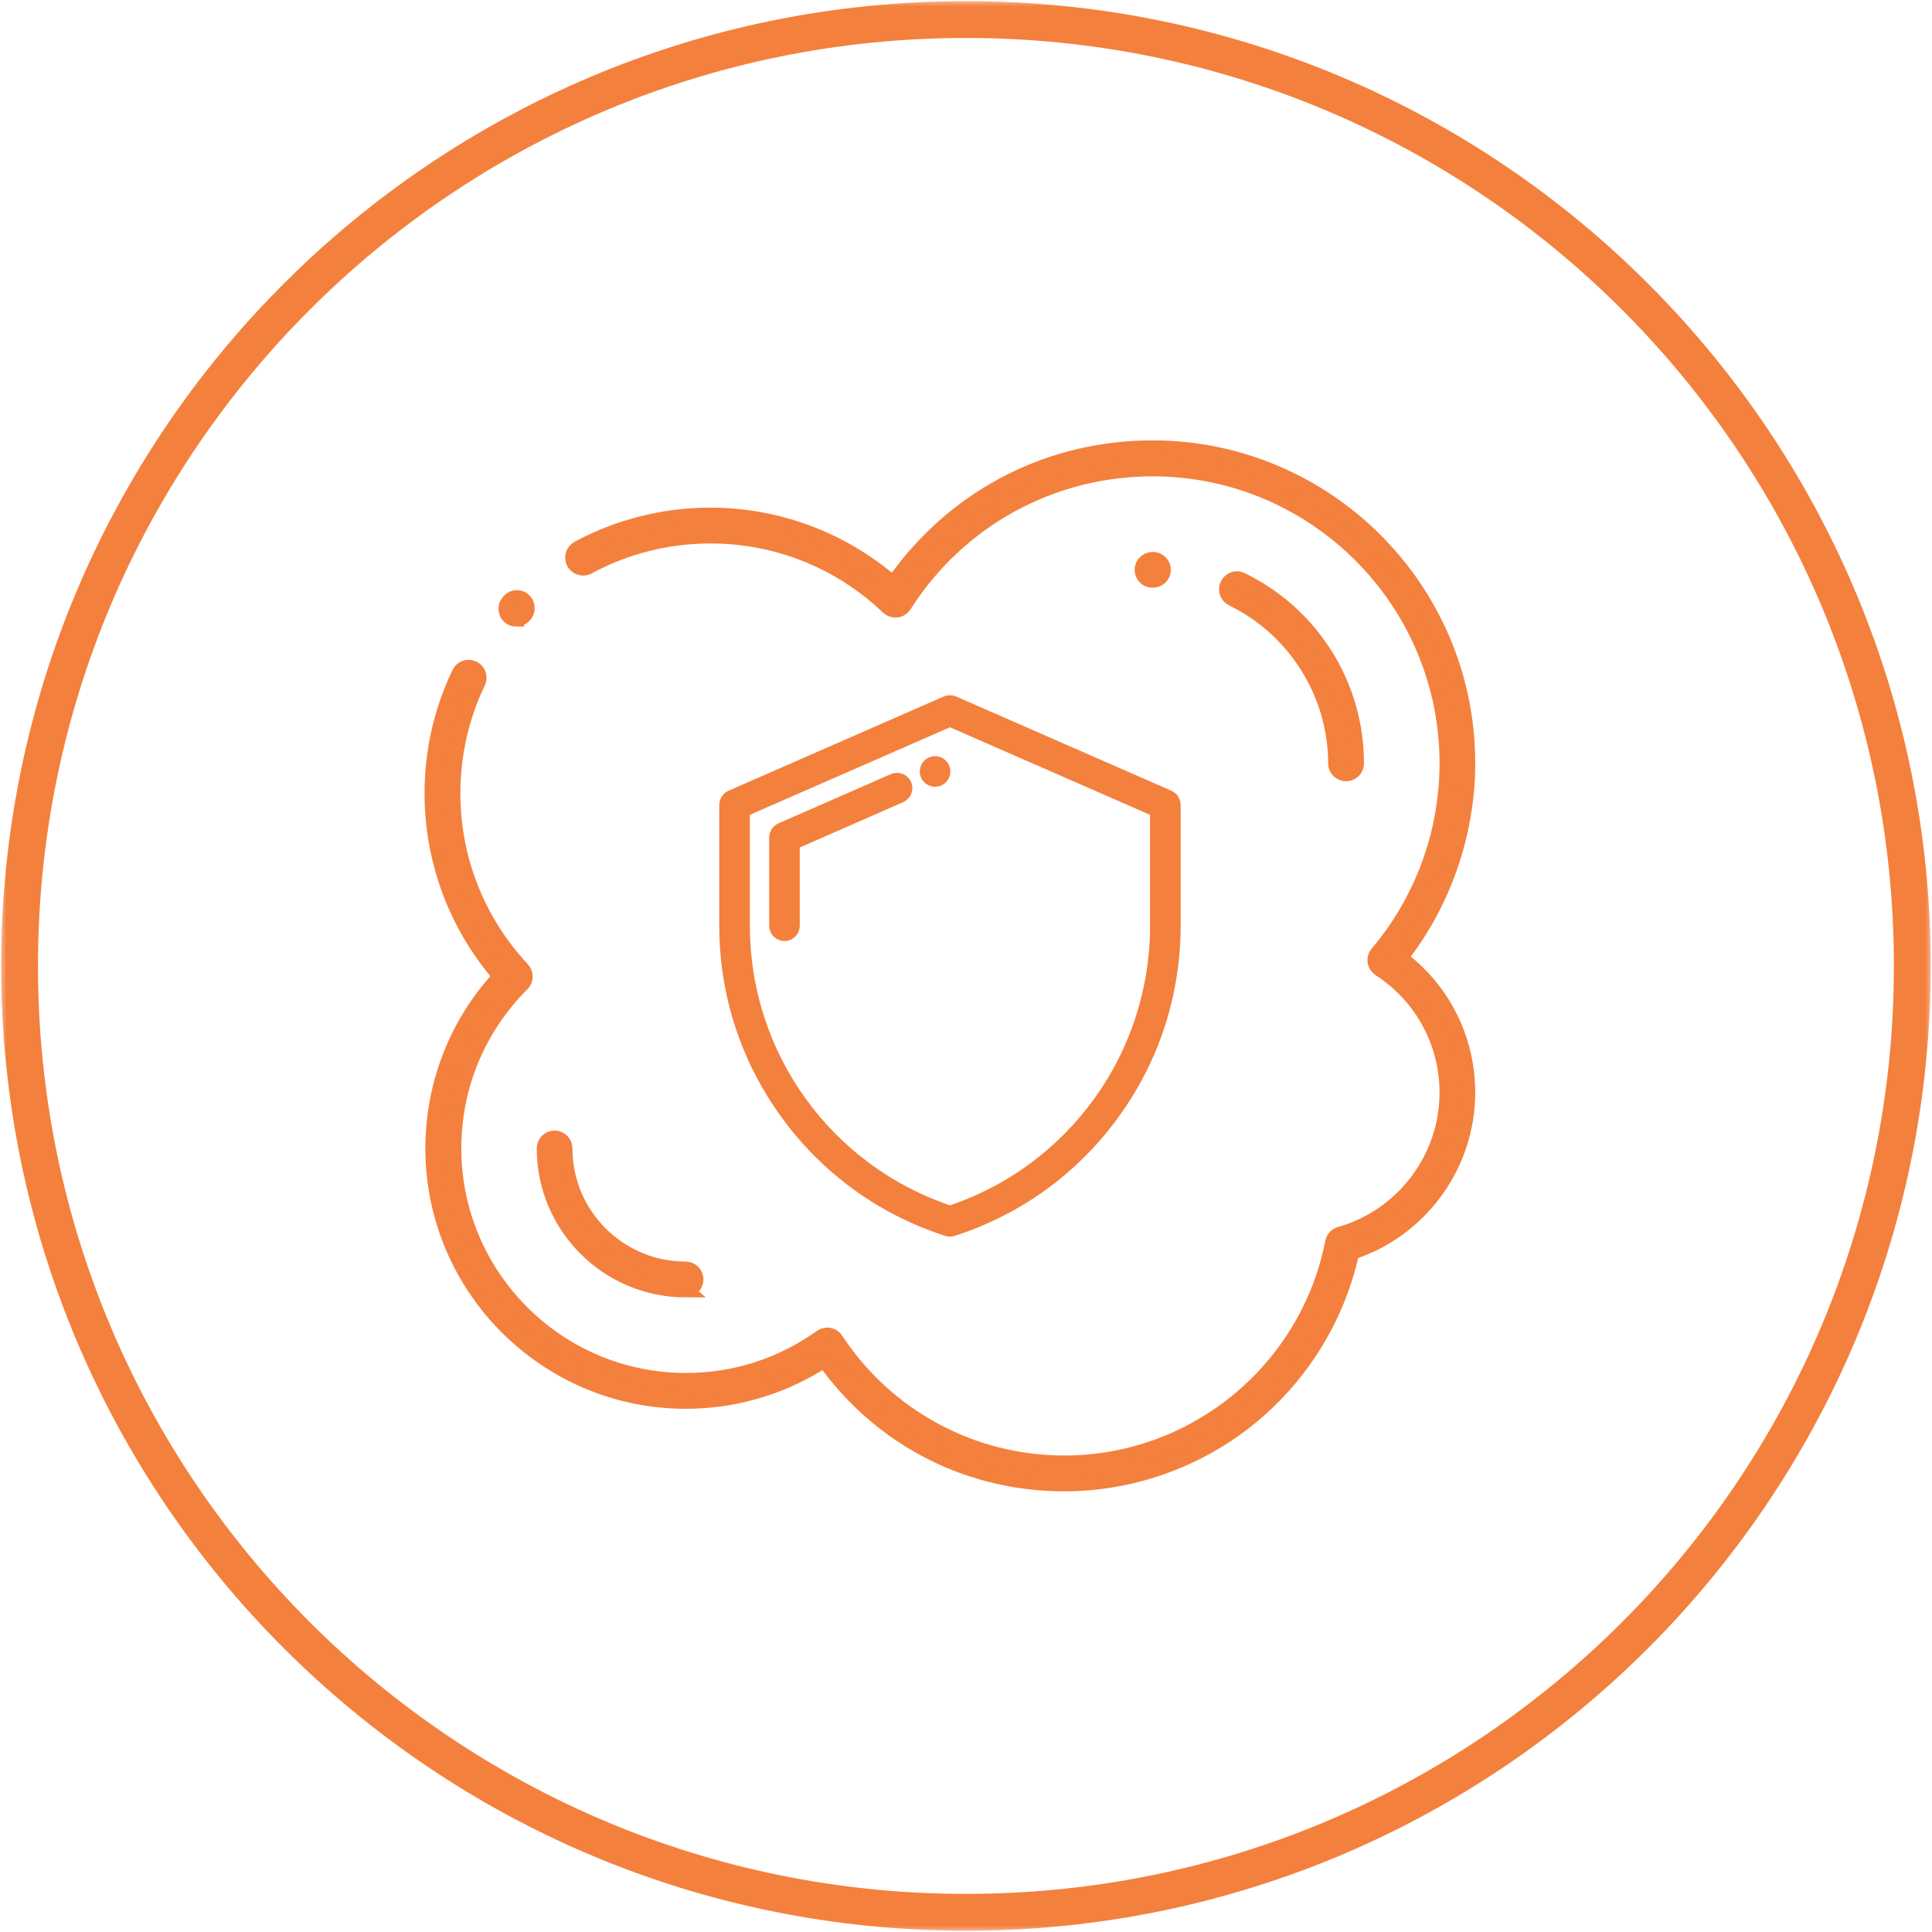 <?xml version="1.0" encoding="UTF-8"?>
<svg xmlns="http://www.w3.org/2000/svg" xmlns:xlink="http://www.w3.org/1999/xlink" width="150px" height="150px" viewBox="0 0 150 150" version="1.1">
  <title>0A06A6E9-5CAC-E14A-6222-2F5E2A06CC99</title>
  <defs>
    <rect id="path-1" x="0" y="0" width="150" height="150"></rect>
  </defs>
  <g id="Page-1" stroke="none" stroke-width="1" fill="none" fill-rule="evenodd">
    <g id="Como-Funciona" transform="translate(-257, -995)">
      <g id="Frame" transform="translate(257, 995)">
        <mask id="mask-2" fill="white">
          <use xlink:href="#path-1"></use>
        </mask>
        <g id="Frame-(Background/Mask)"></g>
        <g id="Group" mask="url(#mask-2)" stroke-dasharray="0,0">
          <g transform="translate(33.551, 34.781)">
            <g>
              <path d="M5.984,13.061 C5.825,12.913 5.74,12.711 5.74,12.499 C5.74,12.287 5.815,12.085 5.963,11.926 L6.005,11.873 C6.154,11.714 6.356,11.629 6.578,11.629 C6.791,11.629 6.982,11.703 7.13,11.852 C7.449,12.16 7.459,12.669 7.151,12.987 L7.109,13.03 C6.96,13.189 6.759,13.274 6.536,13.274 L6.536,13.284 C6.334,13.284 6.133,13.21 5.984,13.061 Z" id="Vector" stroke="#F4803D" stroke-width="1.18" fill="#F4803D" fill-rule="nonzero"></path>
              <path d="M30.887,71.387 L30.452,70.814 L29.837,71.186 C26.791,73.032 23.279,74.008 19.693,74.008 C8.87,74.008 0.064,65.201 0.064,54.379 C0.064,49.646 1.761,45.084 4.849,41.529 L5.295,41.02 L4.87,40.5 C1.73,36.659 0,31.81 0,26.834 C0,23.566 0.711,20.425 2.111,17.497 C2.239,17.221 2.525,17.04 2.833,17.04 C2.95,17.04 3.066,17.072 3.183,17.115 C3.586,17.306 3.745,17.783 3.555,18.186 C2.26,20.892 1.602,23.799 1.602,26.823 C1.602,31.916 3.523,36.765 7.003,40.49 C7.3,40.808 7.289,41.296 6.982,41.604 C3.565,45.01 1.676,49.551 1.676,54.379 C1.676,64.321 9.762,72.406 19.704,72.406 C23.502,72.406 27.131,71.239 30.208,69.032 C30.346,68.936 30.505,68.883 30.675,68.883 C30.728,68.883 30.77,68.883 30.823,68.894 C31.036,68.936 31.227,69.063 31.343,69.244 C35.29,75.239 41.922,78.814 49.084,78.814 C59.217,78.814 67.981,71.599 69.923,61.668 C69.976,61.371 70.199,61.137 70.485,61.053 C75.387,59.663 78.804,55.143 78.804,50.05 C78.804,46.155 76.852,42.559 73.573,40.436 C73.382,40.309 73.255,40.108 73.212,39.885 C73.18,39.651 73.244,39.428 73.393,39.248 C76.883,35.131 78.804,29.89 78.804,24.478 C78.804,11.873 68.544,1.613 55.938,1.613 C48.076,1.613 40.871,5.57 36.638,12.213 C36.511,12.414 36.298,12.552 36.054,12.573 C36.022,12.573 35.991,12.573 35.959,12.573 C35.757,12.573 35.556,12.499 35.407,12.351 C31.672,8.785 26.77,6.823 21.603,6.823 C18.282,6.823 15.003,7.65 12.107,9.22 C11.99,9.284 11.862,9.316 11.725,9.316 C11.427,9.316 11.162,9.157 11.014,8.892 C10.801,8.499 10.95,8.022 11.332,7.809 C14.462,6.112 18.017,5.22 21.592,5.22 C26.516,5.22 31.333,6.918 35.152,10.006 L35.8,10.526 L36.298,9.857 C40.956,3.597 48.108,0 55.928,0 C69.414,0 80.395,10.971 80.395,24.468 C80.395,29.646 78.698,34.802 75.631,38.972 L75.186,39.577 L75.759,40.065 C78.708,42.548 80.395,46.177 80.395,50.039 C80.395,55.514 76.936,60.437 71.79,62.305 L71.387,62.453 L71.292,62.878 C70.114,67.833 67.26,72.3 63.249,75.483 C59.228,78.666 54.188,80.417 49.073,80.417 L49.073,80.417 C41.869,80.417 35.237,77.127 30.887,71.387 Z" id="Vector" stroke="#F4803D" stroke-width="1.18" fill="#F4803D" fill-rule="nonzero"></path>
              <path d="M55.131,9.454 C55.131,9.019 55.502,8.658 55.948,8.658 C56.394,8.658 56.765,9.019 56.765,9.465 C56.765,9.91 56.404,10.26 55.948,10.26 L55.937,10.26 L55.927,10.26 C55.481,10.26 55.12,9.9 55.131,9.454 Z" id="Vector" stroke="#F4803D" stroke-width="1.18" fill="#F4803D" fill-rule="nonzero"></path>
              <path d="M70.156,24.489 C70.156,19.078 67.004,14.048 62.134,11.693 C61.943,11.597 61.795,11.438 61.731,11.236 C61.657,11.035 61.678,10.812 61.763,10.621 C61.901,10.345 62.177,10.165 62.484,10.165 C62.601,10.165 62.718,10.197 62.834,10.25 C65.466,11.523 67.694,13.507 69.275,15.979 C70.898,18.515 71.758,21.465 71.758,24.489 C71.758,24.935 71.397,25.285 70.962,25.285 L70.951,25.285 C70.506,25.285 70.156,24.924 70.156,24.489 Z" id="Vector" stroke="#F4803D" stroke-width="1.18" fill="#F4803D" fill-rule="nonzero"></path>
              <path d="M8.711,54.379 C8.711,53.933 9.072,53.583 9.507,53.583 C9.942,53.583 10.303,53.944 10.303,54.379 C10.303,59.546 14.504,63.758 19.682,63.758 C20.128,63.758 20.478,64.119 20.478,64.554 C20.478,64.989 20.117,65.35 19.682,65.35 L19.693,65.36 C13.634,65.36 8.711,60.437 8.711,54.379 Z" id="Vector" stroke="#F4803D" stroke-width="1.18" fill="#F4803D" fill-rule="nonzero"></path>
            </g>
            <g transform="translate(23.078, 19.979)" stroke-linecap="round">
              <path d="M16.998,40.447 C12.032,38.845 7.777,35.768 4.7,31.545 C1.623,27.322 0,22.335 0,17.104 L0,7.724 C0,7.565 0.095,7.417 0.244,7.353 L16.966,0.032 C17.037,0.011 17.09,0 17.125,0 C17.178,0 17.231,0.011 17.284,0.032 L34.007,7.353 C34.155,7.417 34.251,7.565 34.251,7.724 L34.251,17.104 C34.251,22.324 32.627,27.322 29.55,31.545 C26.473,35.768 22.218,38.845 17.253,40.447 C17.21,40.458 17.168,40.468 17.125,40.468 L17.125,40.468 C17.069,40.468 17.026,40.461 16.998,40.447 Z M0.806,17.115 C0.806,27.333 7.311,36.362 16.998,39.609 L17.125,39.651 L17.253,39.609 C26.94,36.373 33.444,27.333 33.444,17.115 L33.444,7.99 L17.125,0.849 L0.806,7.99 L0.806,7.99 L0.806,17.115 Z" id="Vector" stroke="#F4803D" stroke-width="1.57" fill="#F4803D"></path>
              <path d="M3.873,17.115 L3.873,10.26 C3.873,10.101 3.969,9.953 4.117,9.889 L12.86,6.059 C12.931,6.037 12.984,6.027 13.019,6.027 C13.178,6.027 13.327,6.122 13.391,6.271 C13.433,6.366 13.433,6.483 13.391,6.578 C13.348,6.674 13.274,6.759 13.178,6.801 L4.679,10.526 L4.679,17.115 C4.679,17.337 4.499,17.518 4.276,17.518 L4.276,17.518 C4.053,17.518 3.873,17.337 3.873,17.115 Z" id="Vector" stroke="#F4803D" stroke-width="1.57" fill="#F4803D" fill-rule="nonzero"></path>
              <path d="M15.683,5.422 C15.609,5.348 15.566,5.242 15.566,5.135 C15.566,5.029 15.609,4.923 15.683,4.849 C15.757,4.775 15.863,4.732 15.97,4.732 C16.076,4.732 16.182,4.775 16.256,4.849 C16.33,4.923 16.373,5.029 16.373,5.135 C16.373,5.242 16.33,5.348 16.256,5.422 C16.182,5.496 16.076,5.539 15.97,5.539 C15.863,5.539 15.757,5.496 15.683,5.422 Z" id="Vector" stroke="#F4803D" stroke-width="1.57" fill="#F4803D" fill-rule="nonzero"></path>
            </g>
          </g>
        </g>
        <path d="M74.995,148.472 C34.415,148.472 1.518,115.575 1.518,74.995 C1.518,34.414 34.415,1.517 74.995,1.517 C115.575,1.517 148.472,34.414 148.472,74.995 C148.472,115.575 115.575,148.472 74.995,148.472 Z" id="Vector" stroke="#F4803D" stroke-width="2.86" stroke-dasharray="0,0" mask="url(#mask-2)"></path>
      </g>
    </g>
  </g>
</svg>
